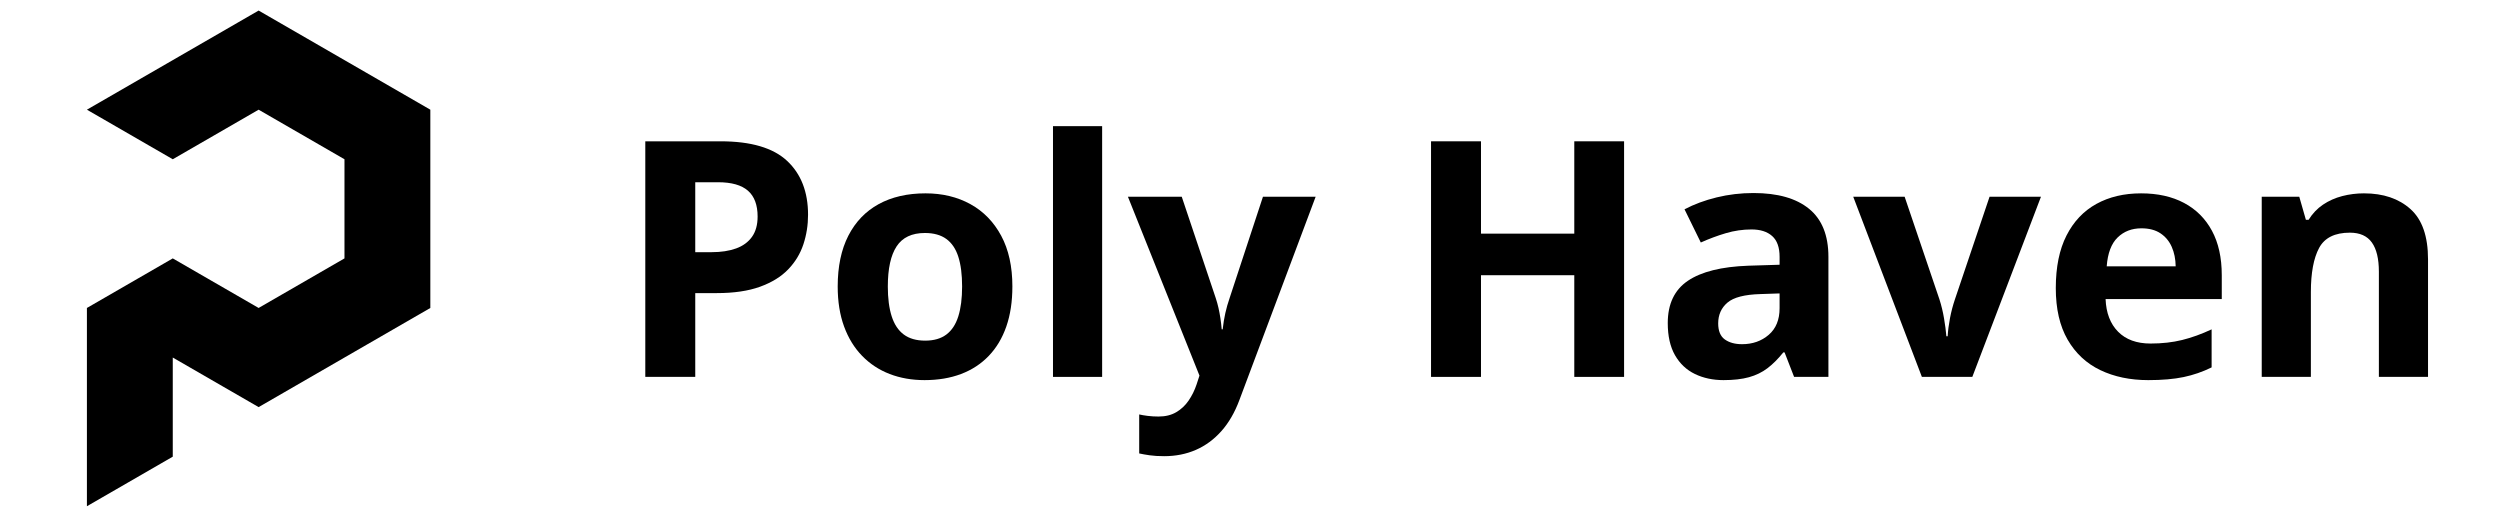<?xml version="1.0" encoding="UTF-8" standalone="no"?>
<!DOCTYPE svg PUBLIC "-//W3C//DTD SVG 1.1//EN" "http://www.w3.org/Graphics/SVG/1.1/DTD/svg11.dtd"><svg width="100%" height="100%" viewBox="0 0 1450 300" version="1.1" xmlns="http://www.w3.org/2000/svg" xmlns:xlink="http://www.w3.org/1999/xlink" xml:space="preserve" xmlns:serif="http://www.serif.com/" style="fill-rule:evenodd;clip-rule:evenodd;stroke-linejoin:round;stroke-miterlimit:2;">
  <g id="Base">
    <path id="b" d="M50.407,63.621l99.593,-57.5l99.593,57.5l0,115l-99.593,57.5c-0,-0 -49.796,-28.75 -49.796,-28.75l-0,57.5l-49.797,28.75l-0,-115l49.797,-28.75l49.796,28.75l0,0l49.797,-28.75l-0.001,0l0,-57.5l-49.796,-28.75l-49.796,28.75l-49.797,-28.75Z" style="fill:#000;" />
  </g>
  <path d="M417.918,81.956c17.634,0 30.501,3.785 38.601,11.356c8.1,7.57 12.15,17.991 12.15,31.263c0,5.982 -0.904,11.698 -2.711,17.15c-1.806,5.452 -4.751,10.297 -8.832,14.534c-4.081,4.237 -9.517,7.586 -16.309,10.047c-6.792,2.462 -15.172,3.692 -25.142,3.692l-12.43,0l0,48.601l-28.974,0l0,-136.643l43.647,0Zm-1.495,23.739l-13.178,0l0,40.563l9.533,0c5.421,0 10.125,-0.716 14.113,-2.149c3.988,-1.433 7.072,-3.676 9.253,-6.73c2.181,-3.053 3.271,-6.978 3.271,-11.776c0,-6.729 -1.869,-11.73 -5.608,-15.001c-3.738,-3.271 -9.533,-4.907 -17.384,-4.907Z" style="fill:#000;fill-rule:nonzero;" />
  <path d="M587.18,166.166c-0,8.723 -1.168,16.45 -3.505,23.179c-2.336,6.729 -5.732,12.415 -10.187,17.057c-4.455,4.642 -9.814,8.147 -16.076,10.515c-6.262,2.367 -13.318,3.551 -21.169,3.551c-7.353,0 -14.098,-1.184 -20.235,-3.551c-6.137,-2.368 -11.465,-5.873 -15.982,-10.515c-4.518,-4.642 -8.007,-10.328 -10.468,-17.057c-2.461,-6.729 -3.692,-14.456 -3.692,-23.179c-0,-11.589 2.056,-21.403 6.169,-29.441c4.112,-8.038 9.969,-14.144 17.571,-18.319c7.601,-4.174 16.667,-6.262 27.198,-6.262c9.782,0 18.459,2.088 26.029,6.262c7.571,4.175 13.521,10.281 17.852,18.319c4.33,8.038 6.495,17.852 6.495,29.441Zm-72.247,0c0,6.854 0.748,12.618 2.243,17.291c1.496,4.673 3.832,8.193 7.01,10.561c3.178,2.368 7.321,3.552 12.431,3.552c5.047,0 9.143,-1.184 12.29,-3.552c3.147,-2.368 5.452,-5.888 6.916,-10.561c1.465,-4.673 2.197,-10.437 2.197,-17.291c0,-6.916 -0.732,-12.664 -2.197,-17.244c-1.464,-4.58 -3.785,-8.022 -6.963,-10.328c-3.177,-2.305 -7.321,-3.458 -12.43,-3.458c-7.54,0 -13.007,2.586 -16.403,7.758c-3.396,5.171 -5.094,12.929 -5.094,23.272Z" style="fill:#000;fill-rule:nonzero;" />
  <rect x="610.733" y="73.17" width="28.506" height="145.429" style="fill:#000;" />
  <path d="M654.193,114.107l31.217,0l19.721,58.788c0.623,1.87 1.153,3.77 1.589,5.702c0.436,1.931 0.81,3.925 1.121,5.981c0.312,2.057 0.561,4.206 0.748,6.449l0.561,-0c0.374,-3.364 0.888,-6.511 1.542,-9.439c0.654,-2.929 1.48,-5.826 2.477,-8.693l19.347,-58.788l30.562,-0l-44.208,117.857c-2.679,7.228 -6.169,13.256 -10.468,18.085c-4.299,4.829 -9.237,8.459 -14.814,10.889c-5.577,2.43 -11.698,3.645 -18.365,3.645c-3.24,0 -6.044,-0.171 -8.412,-0.514c-2.368,-0.343 -4.393,-0.701 -6.075,-1.075l0,-22.618c1.308,0.311 2.959,0.592 4.953,0.841c1.994,0.249 4.082,0.374 6.262,0.374c3.988,0 7.415,-0.841 10.281,-2.524c2.867,-1.682 5.265,-3.941 7.197,-6.776c1.932,-2.835 3.458,-5.935 4.58,-9.299l1.682,-5.141l-41.498,-103.744Z" style="fill:#000;fill-rule:nonzero;" />
  <path d="M941.967,218.599l-28.881,-0l0,-58.975l-54.115,-0l0,58.975l-28.973,-0l0,-136.643l28.973,-0l0,53.554l54.115,-0l0,-53.554l28.881,-0l0,136.643Z" style="fill:#000;fill-rule:nonzero;" />
  <path d="M1017.02,111.957c14.019,-0 24.767,3.054 32.244,9.16c7.477,6.106 11.216,15.39 11.216,27.852l0,69.63l-19.908,0l-5.514,-14.206l-0.748,0c-2.991,3.738 -6.044,6.791 -9.159,9.159c-3.116,2.368 -6.698,4.112 -10.748,5.234c-4.05,1.121 -8.973,1.682 -14.768,1.682c-6.168,0 -11.698,-1.184 -16.589,-3.551c-4.892,-2.368 -8.739,-5.998 -11.543,-10.889c-2.804,-4.891 -4.206,-11.106 -4.206,-18.646c0,-11.091 3.894,-19.269 11.683,-24.534c7.789,-5.265 19.472,-8.178 35.049,-8.739l18.132,-0.56l0,-4.58c0,-5.483 -1.433,-9.502 -4.3,-12.057c-2.866,-2.555 -6.854,-3.832 -11.963,-3.832c-5.047,0 -10.001,0.717 -14.861,2.15c-4.86,1.433 -9.72,3.24 -14.58,5.421l-9.44,-19.254c5.546,-2.928 11.761,-5.234 18.646,-6.916c6.885,-1.682 14.004,-2.524 21.357,-2.524Zm15.141,58.228l-11.029,0.374c-9.222,0.249 -15.624,1.9 -19.207,4.953c-3.582,3.054 -5.374,7.072 -5.374,12.057c0,4.362 1.277,7.462 3.832,9.3c2.555,1.838 5.888,2.757 10.001,2.757c6.106,0 11.262,-1.807 15.468,-5.421c4.206,-3.614 6.309,-8.754 6.309,-15.421l0,-8.599Z" style="fill:#000;fill-rule:nonzero;" />
  <path d="M1114.69,218.599l-39.816,-104.492l29.815,-0l20.188,59.536c1.122,3.489 2.01,7.166 2.664,11.029c0.654,3.863 1.106,7.321 1.355,10.374l0.748,-0c0.187,-3.302 0.638,-6.823 1.355,-10.561c0.717,-3.739 1.667,-7.353 2.851,-10.842l20.094,-59.536l29.815,-0l-39.815,104.492l-29.254,-0Z" style="fill:#000;fill-rule:nonzero;" />
  <path d="M1241.8,112.144c9.658,0 17.976,1.854 24.954,5.561c6.979,3.708 12.369,9.082 16.169,16.123c3.801,7.041 5.702,15.639 5.702,25.796l0,13.832l-67.387,0c0.311,8.038 2.726,14.347 7.243,18.927c4.518,4.579 10.795,6.869 18.833,6.869c6.667,0 12.773,-0.685 18.319,-2.056c5.545,-1.371 11.246,-3.427 17.104,-6.169l0,22.058c-5.172,2.554 -10.577,4.424 -16.216,5.607c-5.639,1.184 -12.478,1.776 -20.516,1.776c-10.467,0 -19.736,-1.931 -27.805,-5.794c-8.069,-3.864 -14.393,-9.752 -18.973,-17.665c-4.58,-7.913 -6.869,-17.883 -6.869,-29.908c0,-12.213 2.071,-22.385 6.215,-30.516c4.143,-8.131 9.923,-14.238 17.337,-18.319c7.415,-4.081 16.045,-6.122 25.89,-6.122Zm0.187,20.282c-5.546,0 -10.141,1.776 -13.786,5.327c-3.645,3.552 -5.748,9.129 -6.309,16.73l40.002,0c-0.062,-4.237 -0.825,-8.006 -2.29,-11.309c-1.464,-3.302 -3.645,-5.919 -6.542,-7.851c-2.897,-1.931 -6.589,-2.897 -11.075,-2.897Z" style="fill:#000;fill-rule:nonzero;" />
  <path d="M1371.15,112.144c11.153,0 20.125,3.038 26.917,9.113c6.792,6.075 10.188,15.811 10.188,29.207l0,68.135l-28.507,0l0,-61.032c0,-7.477 -1.355,-13.116 -4.065,-16.916c-2.711,-3.801 -6.963,-5.702 -12.758,-5.702c-8.723,0 -14.674,2.96 -17.852,8.879c-3.177,5.92 -4.766,14.456 -4.766,25.609l0,49.162l-28.506,0l0,-104.492l21.777,0l3.832,13.365l1.588,0c2.243,-3.614 5.032,-6.542 8.365,-8.785c3.334,-2.243 7.041,-3.895 11.122,-4.954c4.082,-1.059 8.303,-1.589 12.665,-1.589Z" style="fill:#000;fill-rule:nonzero;" />
</svg>